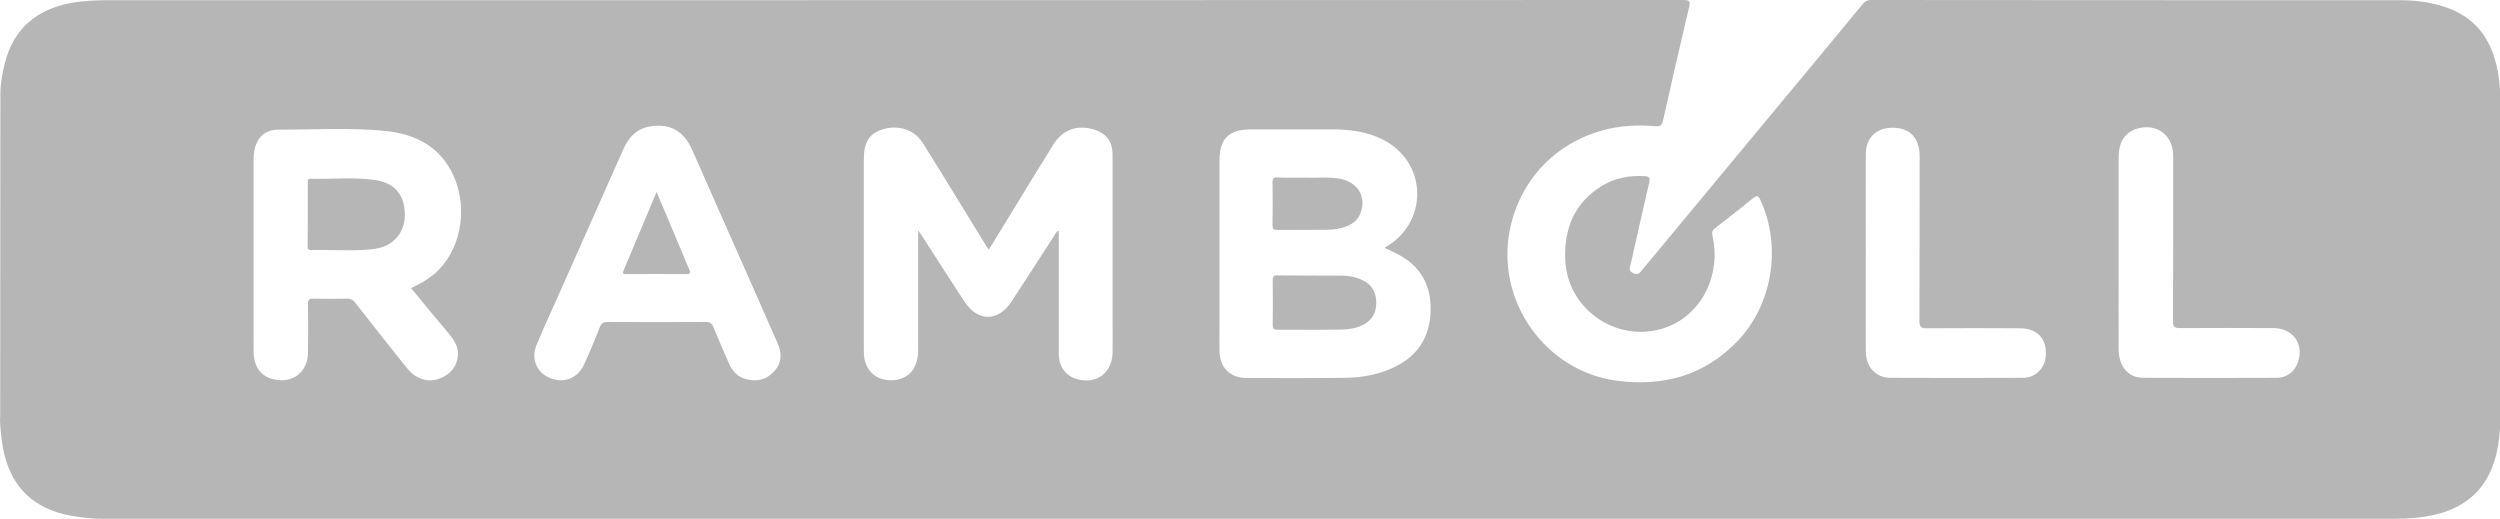 <?xml version="1.0" encoding="utf-8"?>
<!-- Generator: Adobe Illustrator 18.1.1, SVG Export Plug-In . SVG Version: 6.00 Build 0)  -->
<svg version="1.1" id="Layer_1" xmlns="http://www.w3.org/2000/svg" xmlns:xlink="http://www.w3.org/1999/xlink" x="0px" y="0px"
	 viewBox="0 0 1342.6 278.6" enable-background="new 0 0 1342.6 278.6" xml:space="preserve">
<title>fortum</title>
<g id="A2mmF3.tif">
	<g>
		<path fill="#B6B6B6" d="M52.3,278.6c-6-0.4-12-1-17.9-2.4c-18.8-4.7-29.3-16.9-32.8-35.6c-0.9-4.7-1.3-9.5-1.6-14.2
			c0-1.1,0.1-2.3,0.1-3.4c0-57.4,0.1-114.8,0.1-172.2c0-5.7,1-11.4,2.4-16.9C7.4,15.2,19.7,5.1,38.1,1.6c7.1-1.3,14.3-1.5,21.5-1.5
			c281.4,0,562.9,0,844.3-0.1c3.2,0,4,0.5,3.2,3.9c-4.8,20.3-9.5,40.6-14,60.9c-0.6,2.7-1.6,3.2-4.3,3c-39-3.9-71.6,20.4-78.2,56.9
			c-6.8,37.6,19.5,74.5,57.3,79.7c25.2,3.4,47.4-2.6,65.3-21.3c18.9-19.8,23.7-51.1,12.1-75.9c-1.2-2.5-2-2.2-3.8-0.8
			c-6.7,5.5-13.5,10.8-20.4,16.1c-1.6,1.2-1.9,2.3-1.4,4.3c4.5,20-4.9,40.1-22.2,47.9c-25.8,11.6-55.7-6.8-56.9-35.1
			c-0.7-16.7,4.8-30.5,19.4-39.6c7.1-4.4,15-5.9,23.3-5.4c2.6,0.2,2.9,1.1,2.4,3.4c-3.4,14.6-6.7,29.3-10,44
			c-0.4,1.7-1.4,3.4,1.4,4.7c2.6,1.2,3.4-0.1,4.7-1.6c23.8-28.6,47.5-57.2,71.3-85.9c15.8-19,31.7-38.1,47.4-57.2
			c1.2-1.5,2.5-2,4.4-2c94.5,0.1,189,0.1,283.5,0.1c9.4,0,18.7,1.2,27.5,4.7c15.1,6,22.6,18,25.5,33.5c1.2,6.3,1.5,12.7,1.5,19.1
			c0,54.7,0,109.3,0,164c0,7.9-0.6,15.7-2.5,23.4c-4.8,18.5-17.1,28.7-35.5,32.2c-6.1,1.2-12.2,1.6-18.4,1.6
			c-410.5,0-821,0-1231.6,0C53.9,278.5,53.1,278.5,52.3,278.6z M531,134.1c-0.7-1-1.1-1.6-1.5-2.3c-5.9-9.6-11.8-19.2-17.7-28.8
			c-5.4-8.8-10.8-17.7-16.4-26.5c-4.5-7-13.2-9.6-21.5-7c-7.2,2.3-10,6.9-10,16.3c0,33.7,0,67.3,0,101c0,1.4,0,2.7,0.1,4.1
			c0.8,8,6,13,13.8,13.3c8.1,0.3,13.7-4.2,15-12.3c0.3-1.6,0.3-3.2,0.3-4.8c0-19.6,0-39.3,0-58.9c0-1.2,0-2.3,0-4.5
			c1.2,1.8,1.9,2.7,2.5,3.7c7.4,11.5,14.8,23,22.3,34.5c7.2,11,18.1,11,25.3,0.1c7.7-11.7,15.2-23.5,22.9-35.3c0.6-1,1-2.2,2.5-2.8
			c0,8.1,0,16,0,23.9c0,14,0,28.1,0,42.1c0,6.9,3.6,11.8,9.4,13.6c10.5,3.2,19.2-3,19.5-14c0.1-5.5,0-11,0-16.4
			c0-29.9,0-59.8,0-89.7c0-7.7-3.5-12.1-10.9-14.1c-8.6-2.3-16.1,0.6-20.9,8.3c-7.8,12.5-15.4,25-23.1,37.6
			C538.8,121.4,535.1,127.5,531,134.1z M743.6,133.1c1-0.7,1.6-1,2.2-1.4c21.6-14,20.1-44.9-2.9-56.6c-8.5-4.4-17.8-5.6-27.2-5.6
			c-14.7,0-29.4,0-44.2,0c-11.6,0-16.6,5.1-16.6,16.7c0,29.6,0,59.1,0,88.7c0,4.7-0.1,9.4,0,14c0.3,8.6,5.8,14,14.4,14.1
			c17.7,0,35.4,0.1,53.1-0.1c9.9-0.1,19.5-2,28.3-6.7c11.9-6.4,17.4-16.6,17.6-29.9c0.2-13.2-5.4-23.3-17.3-29.6
			C748.8,135.5,746.4,134.5,743.6,133.1z M220.8,154.8c2.4-1.3,4.4-2.3,6.4-3.4c2-1.3,4-2.6,5.9-4.1c14-11.9,18.6-34.1,10.7-52.4
			c-7-16.1-20.7-23-37.1-24.6c-19-1.9-38.1-0.6-57.1-0.7c-7.4,0-12,4.5-13.1,11.9c-0.3,1.8-0.3,3.6-0.3,5.4c0,30.5,0,60.9,0,91.4
			c0,3.7-0.1,7.3,0,10.9c0.2,7.9,4,12.9,10.6,14.5c10.5,2.4,18.5-3.8,18.6-14.5c0.1-8.7,0.1-17.3,0-26c0-2.3,0.7-2.9,2.9-2.8
			c6,0.1,12.1,0.1,18.1,0c1.9,0,3.1,0.6,4.3,2.1c8.6,11.1,17.4,22,26.1,33c1.8,2.2,3.5,4.5,5.9,6.1c4.7,3.1,9.6,3.5,14.6,1.2
			c5-2.3,8.1-6.2,8.6-11.8c0.5-5.1-2.4-8.8-5.4-12.5C233.8,170.6,227.4,162.8,220.8,154.8z M353.9,67.5c-9.6,0-15.3,3.9-19.3,13
			c-11,24.8-22,49.5-33,74.3c-4.5,10.1-9.1,20.1-13.4,30.3c-3.2,7.6,0,15.1,7.4,18c7.3,2.9,14.6,0.1,18-7.2
			c3.1-6.6,5.8-13.4,8.5-20.1c0.8-2.1,1.9-2.9,4.2-2.9c17.5,0.1,34.9,0.1,52.4,0c2.4,0,3.6,0.6,4.5,2.9c2.6,6.5,5.4,12.8,8.2,19.2
			c1.8,4.2,4.6,7.4,9.2,8.6c5.9,1.6,11.2,0.3,15.3-4.3c4-4.5,4.1-9.6,1.7-15c-5.1-11.5-10.2-23.1-15.3-34.7
			c-10.2-23.1-20.5-46.2-30.7-69.4C368,72.1,362.1,67.6,353.9,67.5z M1137.8,135.5c0,3.4,0,6.8,0,10.3c0,13.9-0.1,27.8,0,41.7
			c0.1,9.4,5.1,15.4,13.4,15.4c23.8,0.1,47.7,0.1,71.5,0c5.6,0,10-3.6,11.6-9c2.9-9.4-3.1-17.6-13.1-17.7c-16.8-0.1-33.5-0.1-50.3,0
			c-3,0-4-0.6-3.9-3.8c0.1-29.5,0.1-59.1,0.1-88.6c0-11.5-9.2-18.1-20-14.5c-6,2-9.2,7-9.3,14.8
			C1137.8,101.3,1137.8,118.4,1137.8,135.5z M1002,135.9c0,17.6-0.1,35.1,0,52.7c0,8.5,5.4,14.3,13.3,14.3c23.7,0.1,47.5,0.1,71.2,0
			c6.7,0,11.8-5.2,12.2-11.9c0.6-9.1-4.6-14.7-13.9-14.7c-16.7-0.1-33.3-0.1-50,0c-3,0-4-0.6-4-3.9c0.1-29.5,0.1-59.1,0.1-88.6
			c0-9.8-5.3-15.2-14.5-15.2c-8.8,0-14.4,5.4-14.4,14.3C1001.9,100.6,1002,118.2,1002,135.9z"/>
		<path fill="#B6B6B6" d="M704.2,177.1c-6,0-12.1-0.1-18.1,0c-1.9,0-2.6-0.5-2.6-2.5c0.1-8.1,0.1-16.2,0-24.3c0-2,0.8-2.5,2.6-2.4
			c11.4,0.1,22.8,0.1,34.2,0.1c3.9,0,7.7,0.7,11.3,2.4c5.2,2.4,7.6,6.7,7.5,12.3c0,5.6-2.5,9.6-7.6,12c-3.8,1.8-7.8,2.3-12,2.3
			C714.5,177.1,709.3,177.1,704.2,177.1z"/>
		<path fill="#B6B6B6" d="M701.9,95.4c5.3,0.3,11.7-0.6,18.1,0.7c9,1.8,13.5,9,11,17.4c-1.2,3.9-3.8,6.4-7.5,7.9
			c-3.4,1.4-7,2-10.7,2c-8.9,0.1-17.8,0-26.7,0.1c-2.1,0-2.7-0.5-2.7-2.7c0.1-7.6,0.1-15.3,0-22.9c0-2.2,0.7-2.7,2.7-2.6
			C691.1,95.5,696,95.4,701.9,95.4z"/>
		<path fill="#B6B6B6" d="M165.3,115.2c0-5.6,0-11.2,0-16.8c0-1.1-0.4-2.4,1.5-2.4c11.6,0.3,23.3-1,34.8,0.7
			c10.7,1.6,16,8.4,15.8,19.2c-0.2,9.5-6.5,16.5-16.5,17.8c-11.2,1.4-22.5,0.3-33.8,0.6c-1.9,0.1-1.9-1.1-1.9-2.4
			C165.3,126.4,165.3,120.8,165.3,115.2z"/>
		<path fill="#B6B6B6" d="M352.6,103.1c2,4.7,3.8,8.9,5.5,13c4,9.4,7.9,18.9,11.9,28.3c0.8,1.8,1.1,2.9-1.6,2.8
			c-10.6-0.1-21.2,0-31.8,0c-1.4,0-2.6,0.1-1.7-2C340.8,131.4,346.5,117.6,352.6,103.1z"/>
	</g>
</g>
</svg>
